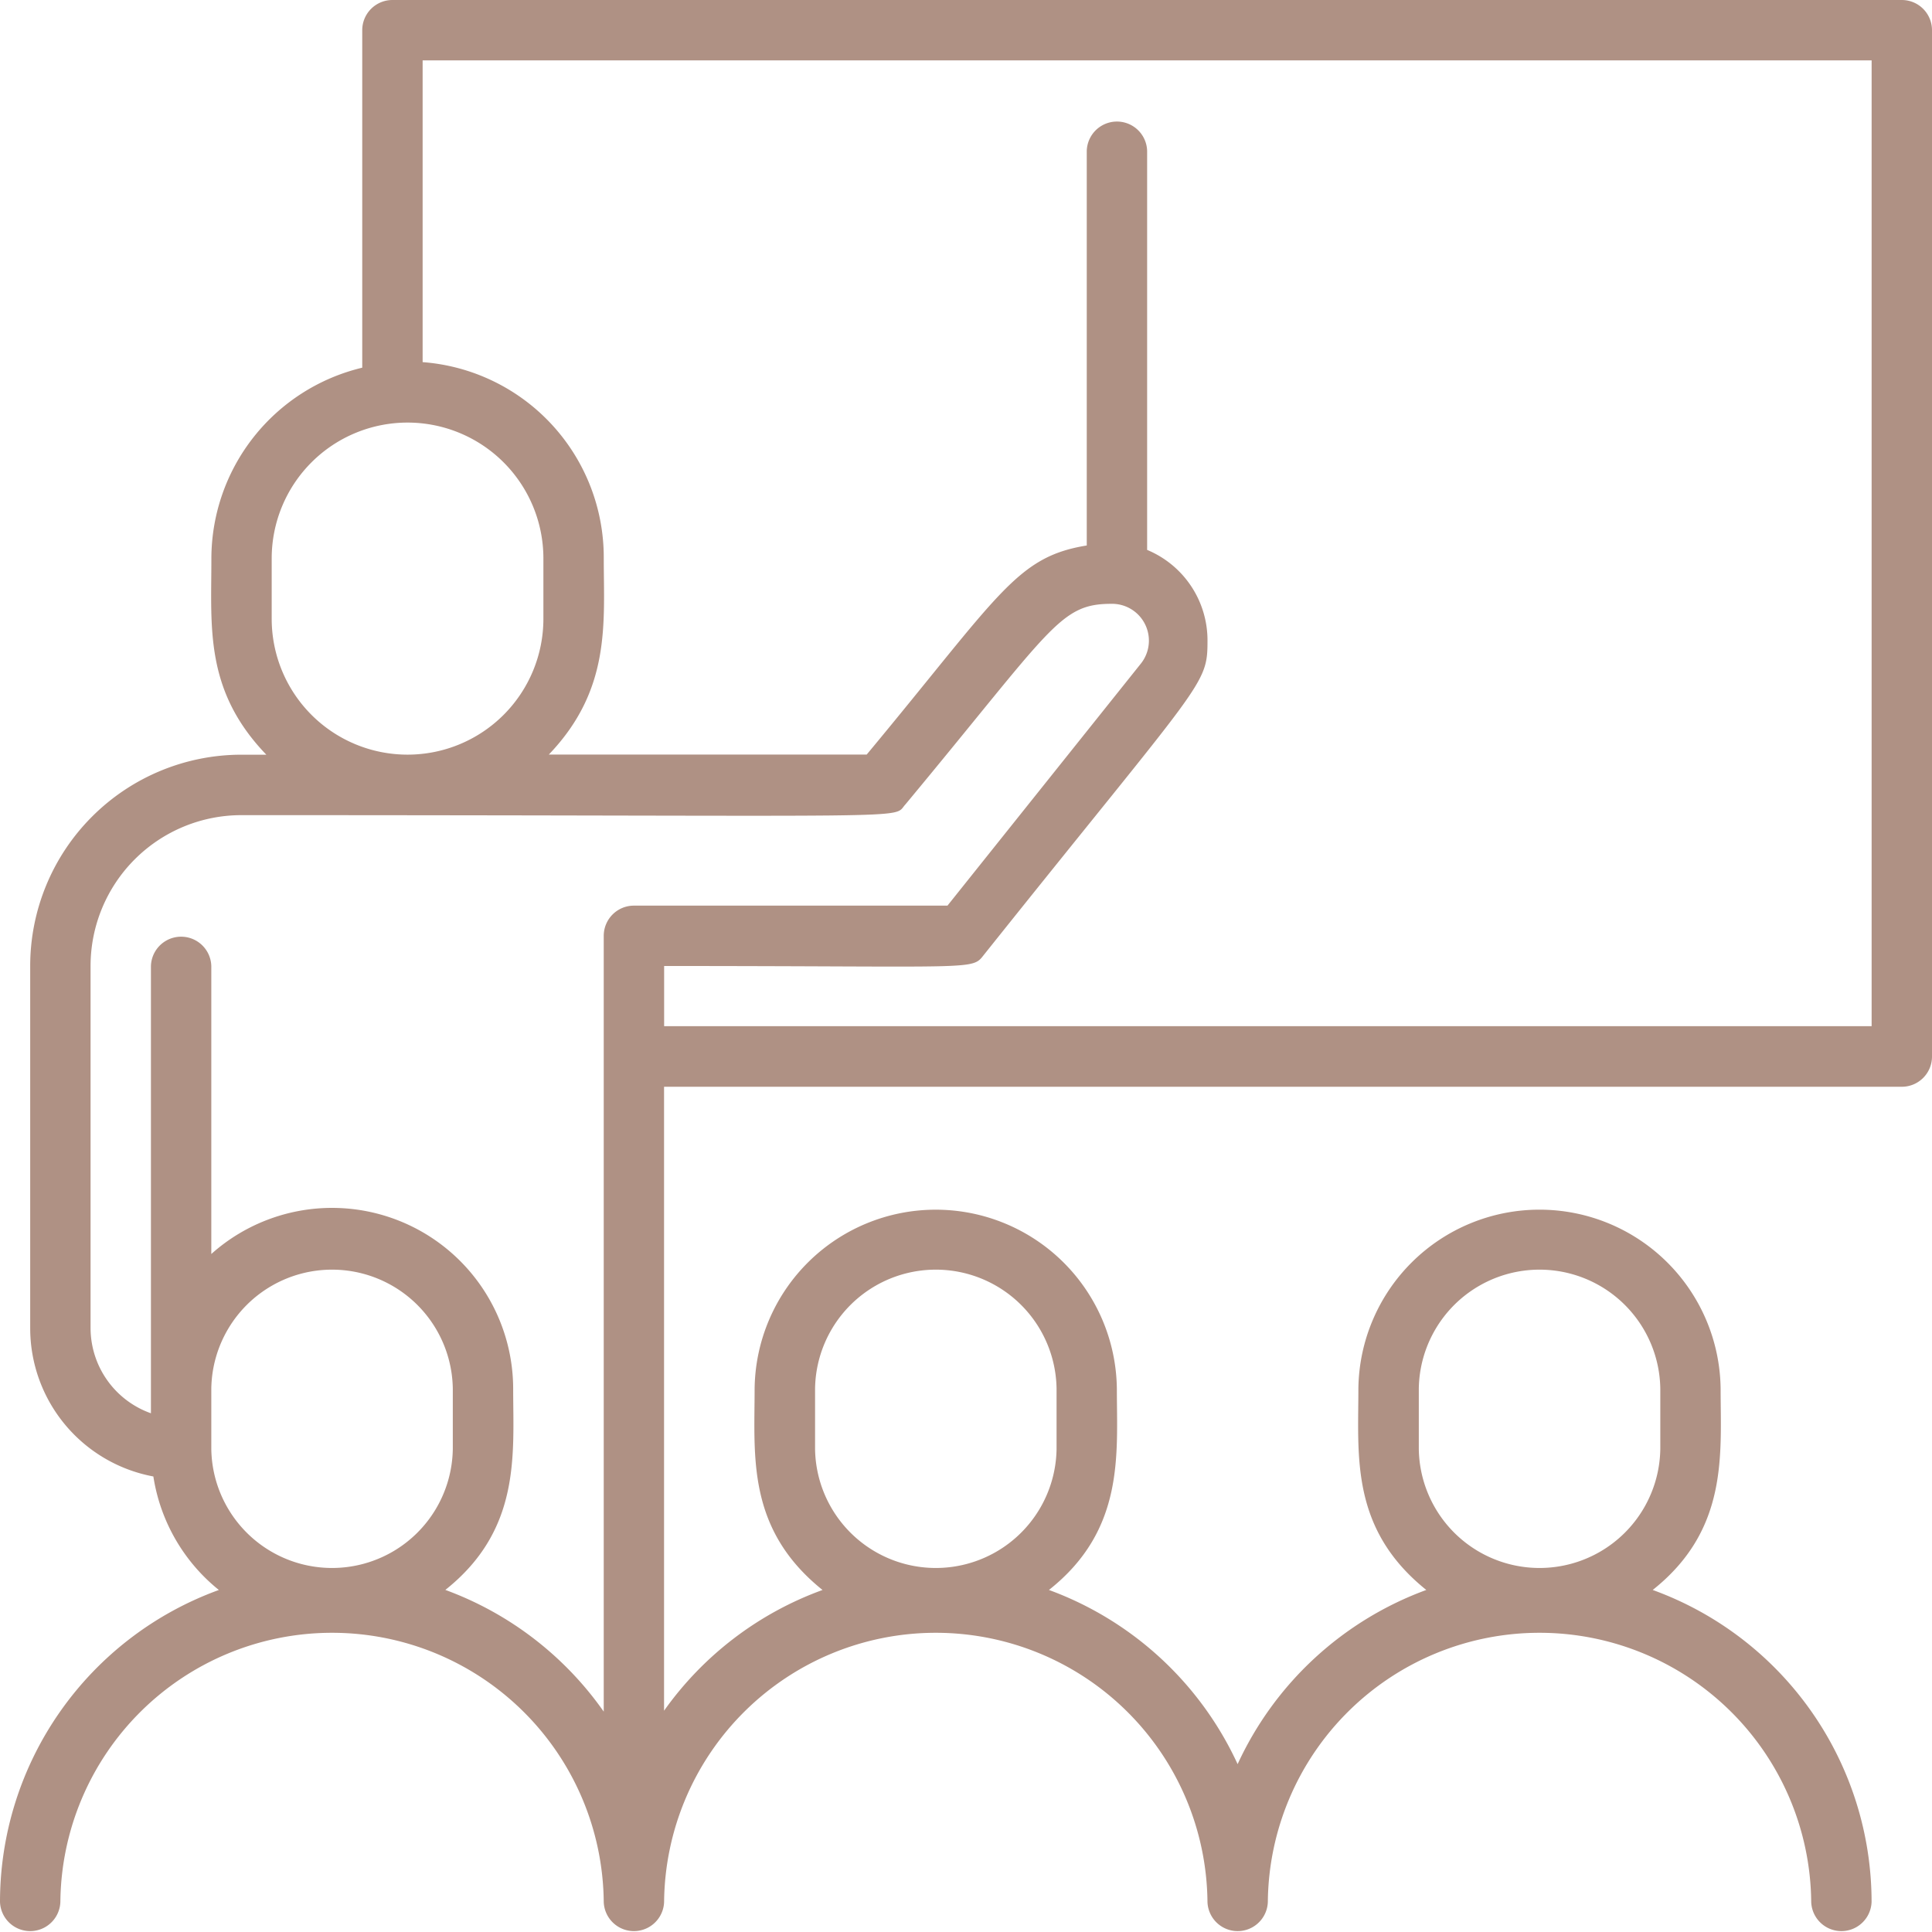 <svg id="Group_21333" data-name="Group 21333" xmlns="http://www.w3.org/2000/svg" xmlns:xlink="http://www.w3.org/1999/xlink" width="73" height="73" viewBox="0 0 73 73">
  <defs>
    <clipPath id="clip-path">
      <rect id="Rectangle_7202" data-name="Rectangle 7202" width="73" height="73" fill="#af9184"/>
    </clipPath>
  </defs>
  <g id="Group_21332" data-name="Group 21332" clip-path="url(#clip-path)">
    <path id="Path_123835" data-name="Path 123835" d="M71.859,0H14.828a1.141,1.141,0,0,0-1.141,1.141V13.893a7.426,7.426,0,0,0-5.7,7.209c0,2.612-.262,4.985,2.076,7.414H9.125A7.984,7.984,0,0,0,1.141,36.5V50.188a5.7,5.7,0,0,0,4.654,5.6A6.844,6.844,0,0,0,8.27,60.077,12.547,12.547,0,0,0,0,71.859a1.141,1.141,0,0,0,2.281,0,10.266,10.266,0,0,1,20.531,0,1.141,1.141,0,0,0,2.281,0,10.266,10.266,0,0,1,20.531,0,1.141,1.141,0,0,0,2.281,0,10.266,10.266,0,0,1,20.531,0,1.141,1.141,0,0,0,2.281,0,12.547,12.547,0,0,0-8.27-11.783c2.874-2.281,2.566-5.133,2.566-7.608a6.844,6.844,0,0,0-13.687,0c0,2.555-.308,5.3,2.566,7.608a12.638,12.638,0,0,0-7.129,6.581,12.638,12.638,0,0,0-7.129-6.581C42.511,57.8,42.2,54.944,42.2,52.469a6.844,6.844,0,0,0-13.687,0c0,2.555-.308,5.3,2.566,7.608a12.615,12.615,0,0,0-5.988,4.562V41.063H71.859A1.141,1.141,0,0,0,73,39.922V1.141A1.141,1.141,0,0,0,71.859,0M53.609,54.75V52.469a4.563,4.563,0,0,1,9.125,0V54.75a4.563,4.563,0,0,1-9.125,0m-22.812,0V52.469a4.563,4.563,0,0,1,9.125,0V54.75a4.563,4.563,0,0,1-9.125,0M10.266,21.1a5.133,5.133,0,0,1,10.266,0v2.281a5.133,5.133,0,0,1-10.266,0ZM7.984,54.75V52.469a4.563,4.563,0,0,1,9.125,0V54.75a4.563,4.563,0,0,1-9.125,0m8.84,5.327c2.874-2.281,2.566-5.133,2.566-7.608A6.844,6.844,0,0,0,7.984,47.382V36.5a1.141,1.141,0,0,0-2.281,0V53.4a3.422,3.422,0,0,1-2.281-3.217V36.5a5.7,5.7,0,0,1,5.7-5.7c26.36,0,24.546.171,25.094-.411,5.566-6.7,5.817-7.574,7.79-7.574a1.392,1.392,0,0,1,1.084,2.281L35.8,34.219H23.953a1.141,1.141,0,0,0-1.141,1.141V64.673a12.615,12.615,0,0,0-5.988-4.6m53.895-21.3H25.094V36.5c11.988,0,11.612.171,12.091-.433C45.5,25.653,45.625,25.915,45.625,24.2a3.7,3.7,0,0,0-2.281-3.422V5.7a1.141,1.141,0,0,0-2.281,0V20.611c-2.669.433-3.285,1.848-8.315,7.9H20.737c2.361-2.464,2.076-4.973,2.076-7.414a7.4,7.4,0,0,0-6.844-7.414V2.281h54.75Z" fill="#af9184"/>
  </g>
</svg>
